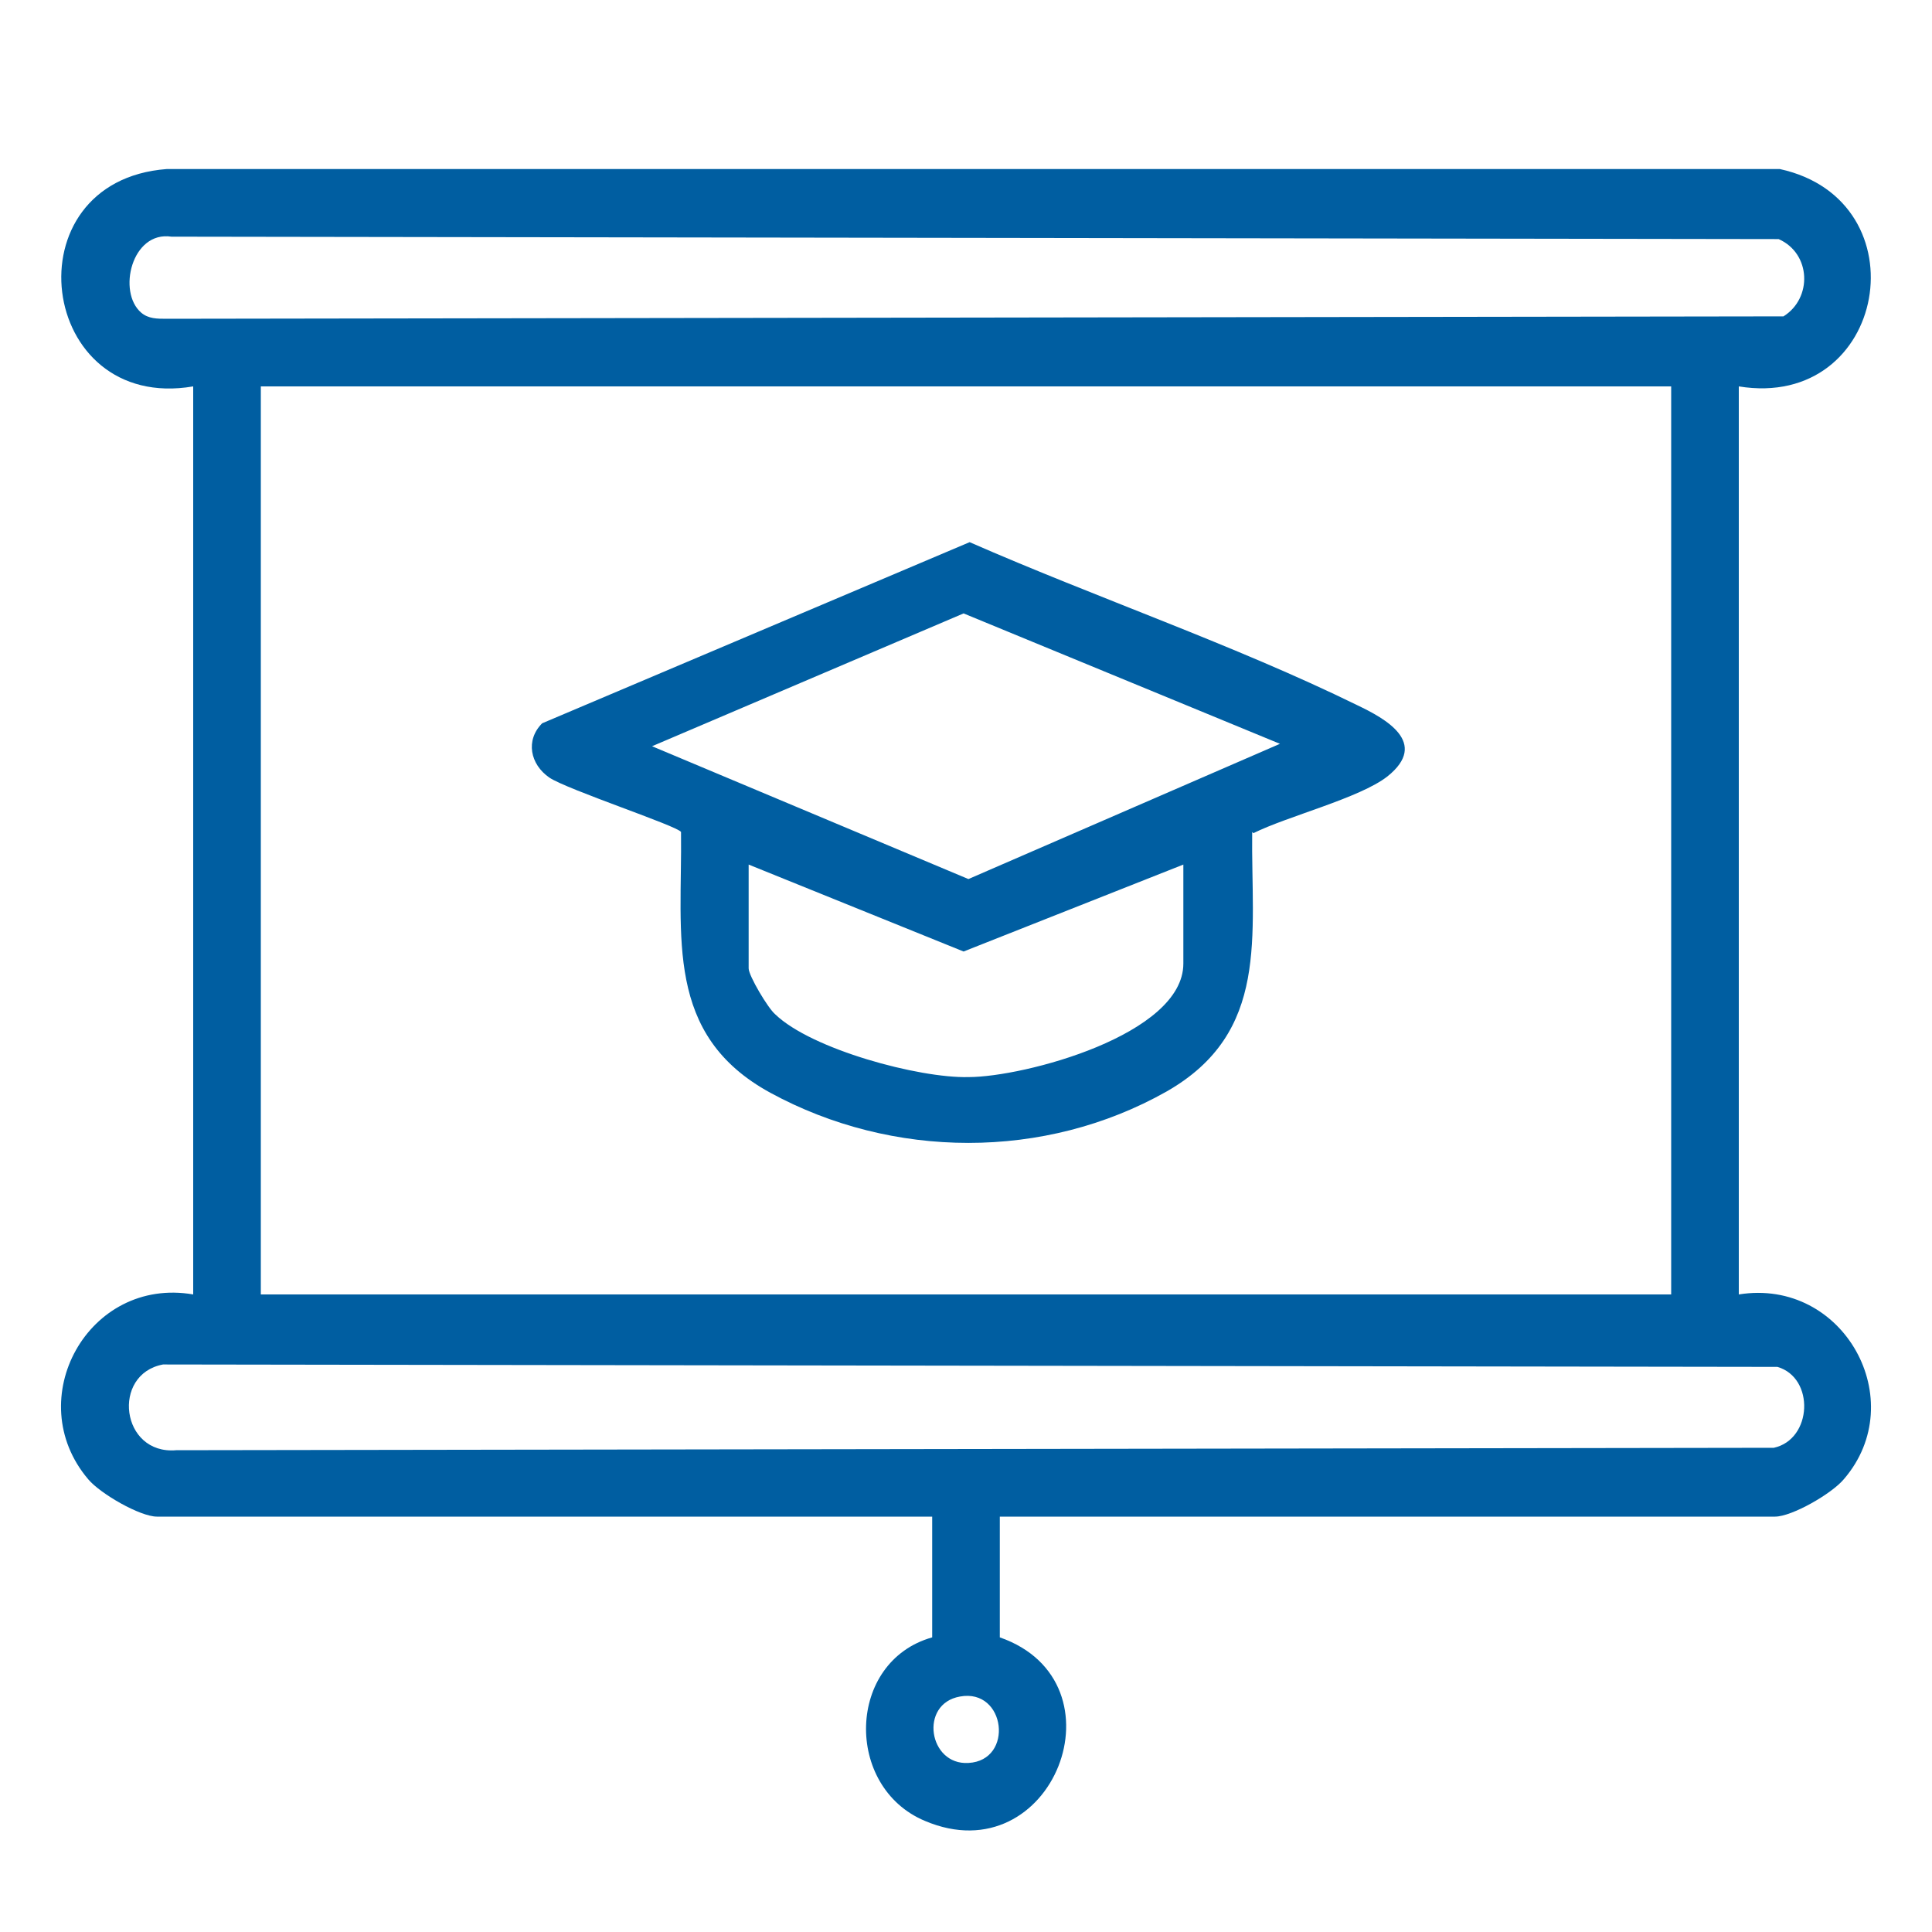 <svg width="160" height="160" viewBox="0 0 160 160" fill="none" xmlns="http://www.w3.org/2000/svg">
<g clip-path="url(#clip0_250_5682)">
<path d="M144 32V107.2C152.7 105.8 158.3 116 152.7 122.5C151.7 123.7 148.4 125.6 147 125.6H82.8V135.6C93.4 139.3 87.2 155.3 76.6 150.8C69.9 148 70.1 137.6 77.2 135.6V125.6H13C11.6 125.6 8.3 123.7 7.3 122.5C1.7 115.9 7.3 105.7 16 107.2V32C3.1 34.2 0.7 15 13.8 14H147.4C159.3 16.6 156.3 34 144 32ZM11.7 25.9C12.3 26.4 13 26.4 13.8 26.4L147.7 26.2C150.1 24.7 150 21 147.3 19.8L14.2 19.6C10.9 19.1 9.7 24.2 11.7 25.9ZM138.4 107.2V32.6V32H21.6V32.6V107.2H138.4ZM13.5 113C9.2 113.8 10 120.5 14.6 120.1L146.9 119.9C150.1 119.2 150.3 114.1 147.2 113.2L13.5 113ZM79.5 140.5C76.1 141.1 76.9 146.2 80.2 146C84 145.8 83.3 139.8 79.5 140.5Z" fill="#005EA1"/>
<path d="M103.7 68.9C103.6 77.5 105.2 85.5 96.6 90.4C86.5 96.1 73.9 96 63.8 90.5C55 85.7 56.5 77.6 56.4 68.9C56.1 68.4 47 65.4 45.5 64.4C43.9 63.3 43.5 61.3 44.9 59.9L80.3 44.9C90.8 49.5 102.2 53.4 112.4 58.4C114.7 59.5 118.4 61.5 114.9 64.3C112.6 66.1 106.6 67.6 103.8 69L103.7 68.9ZM106 61.6L79.8 50.8L54 61.8L80.2 72.8L106 61.6ZM98 71.6L79.8 78.8L62 71.6V80.2C62 80.8 63.6 83.5 64.2 84C67.2 86.9 76.1 89.3 80.2 89.2C84.8 89.2 98 85.7 98 79.8V71.6Z" fill="#005EA1"/>
</g>
<defs>
<clipPath id="clip0_250_5682">
<rect width="150" height="137.7" fill="white" transform="translate(5 14)"/>
</clipPath>
</defs>
</svg>
